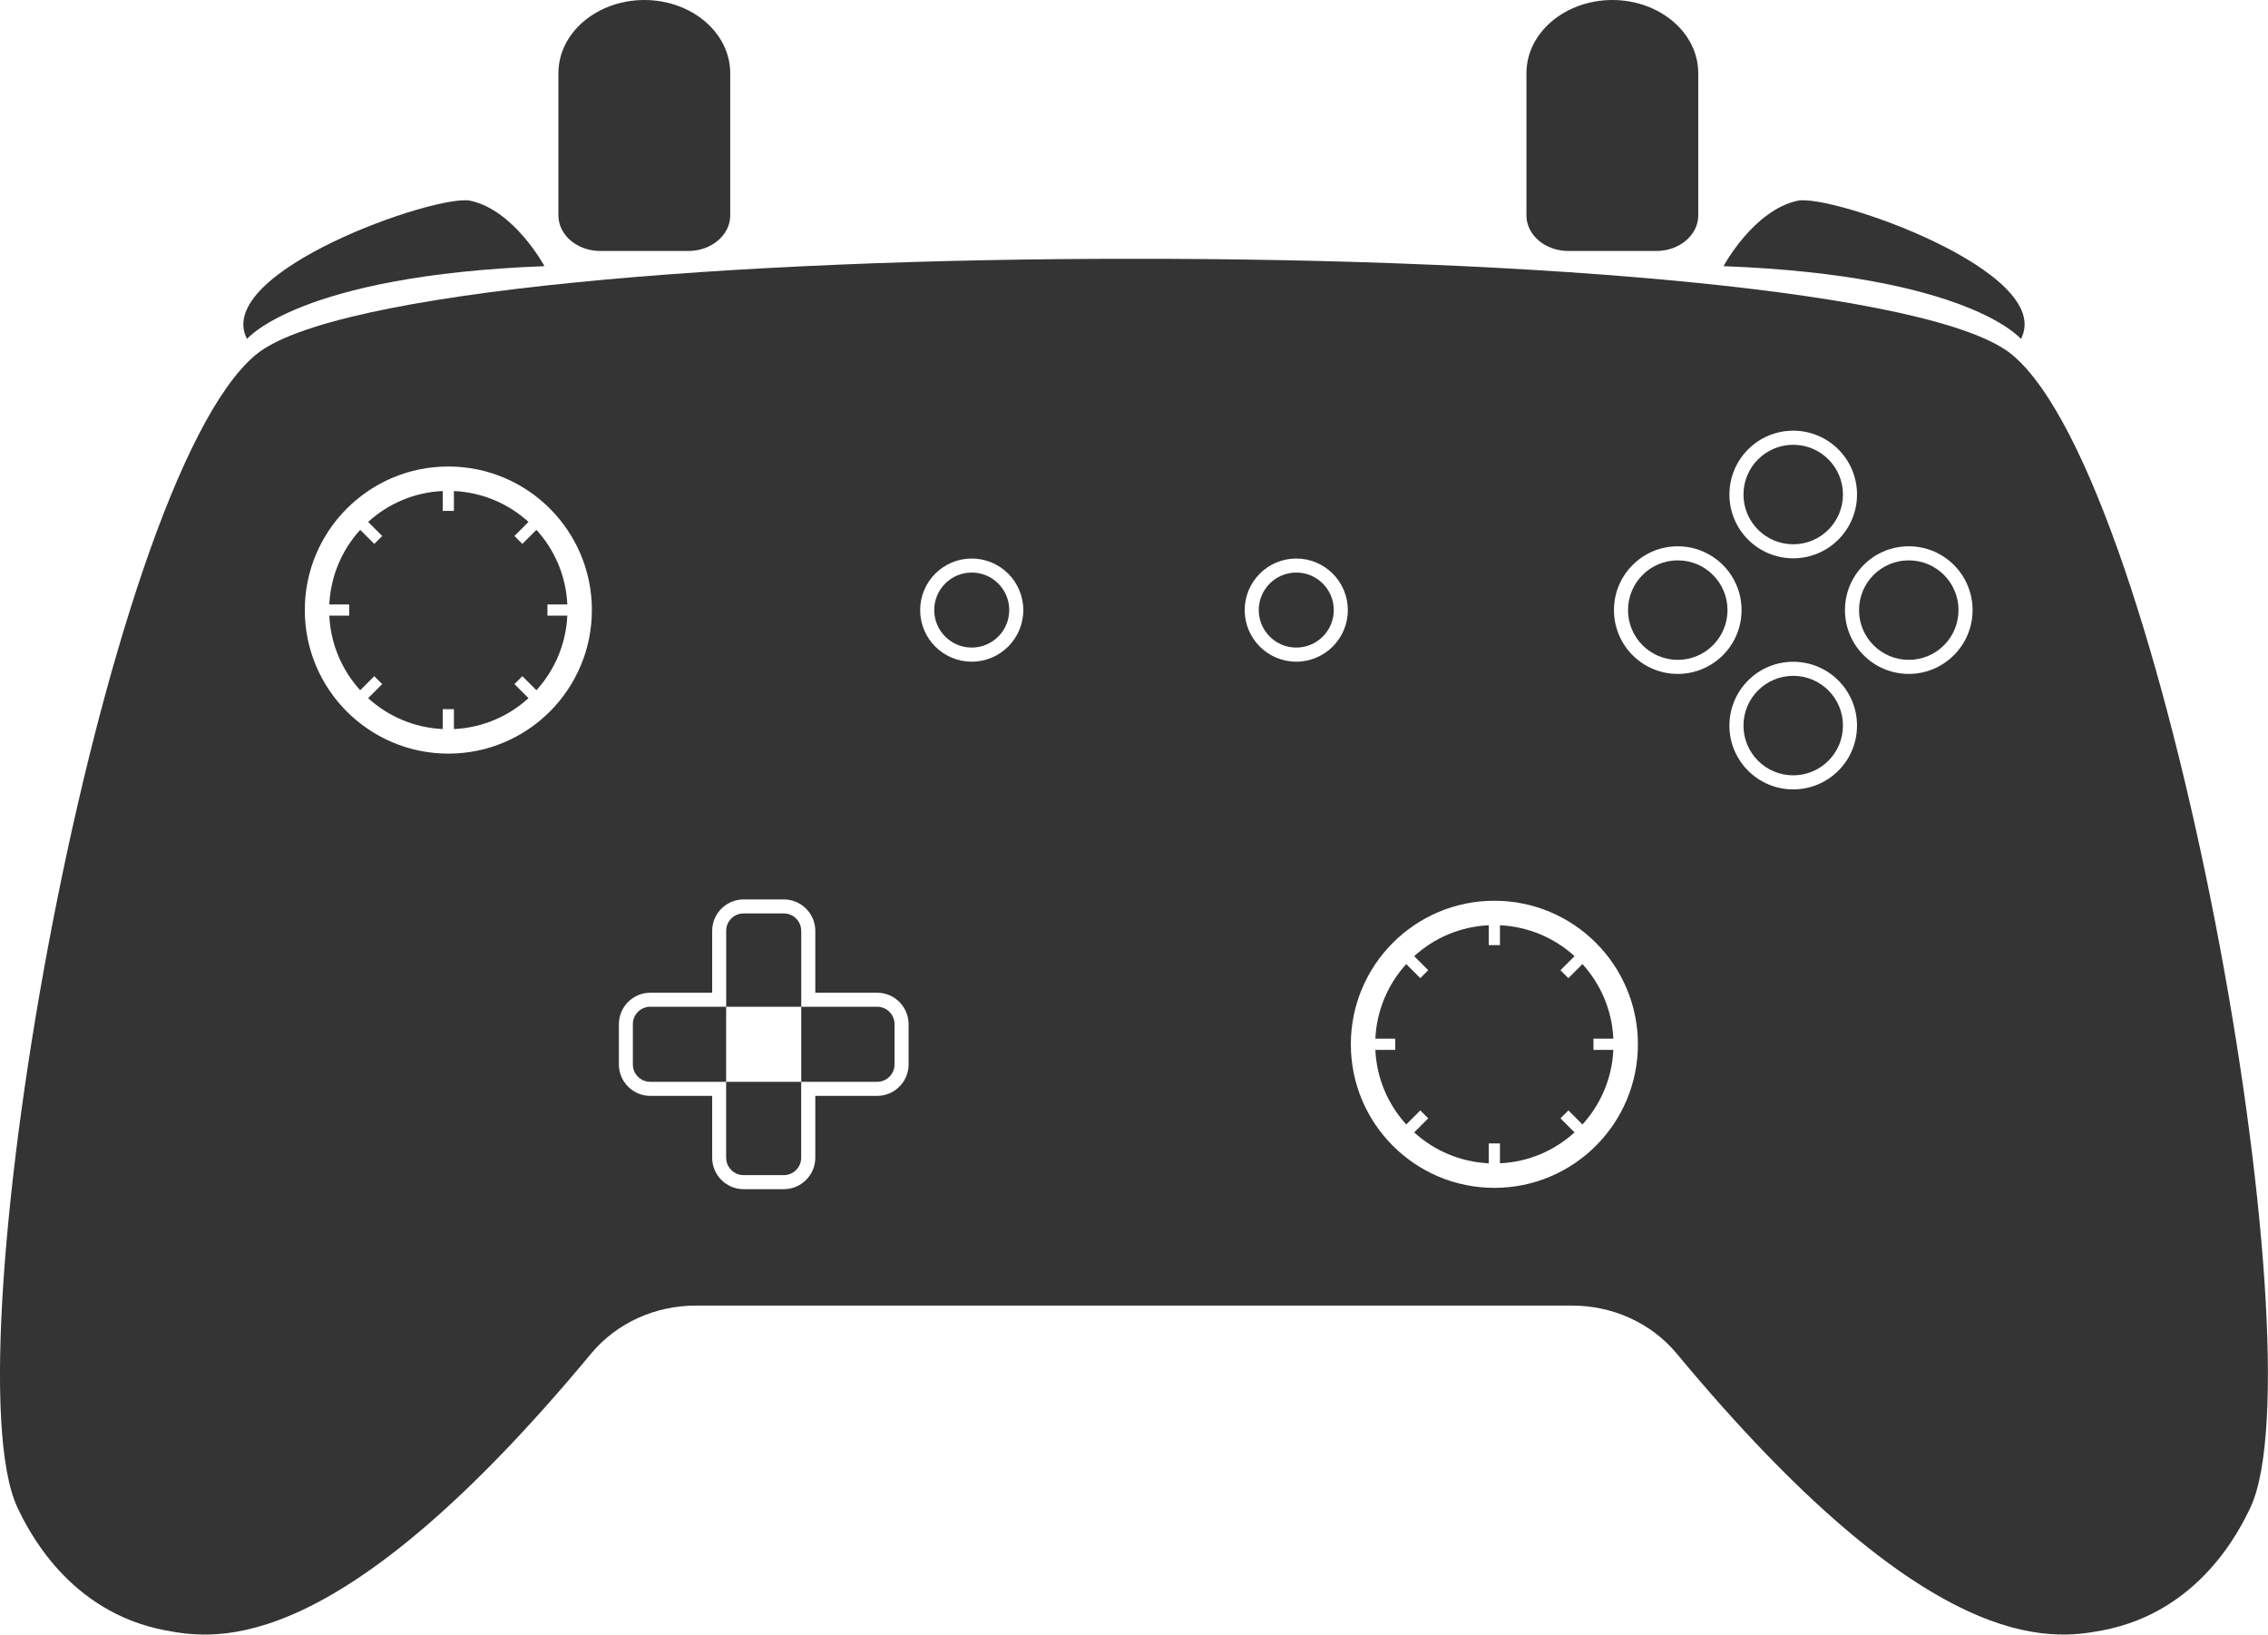<?xml version="1.0" encoding="utf-8"?>
<!-- Generator: Adobe Illustrator 25.0.0, SVG Export Plug-In . SVG Version: 6.00 Build 0)  -->
<svg fill="#343434" version="1.1" id="图层_1" xmlns="http://www.w3.org/2000/svg" xmlns:xlink="http://www.w3.org/1999/xlink" x="0px" y="0px"
	 viewBox="0 0 483.81 348.64" style="enable-background:new 0 0 483.81 348.64;" xml:space="preserve">
<g>
	<path d="M336.75,204.77C336.75,204.77,336.75,204.77,336.75,204.77L336.75,204.77z"/>
	<path d="M429.29,75.71C412.87,61.97,327.22,55.13,241.9,55.2c-85.32-0.06-170.97,6.77-187.39,20.51
		c-32.68,27.35-65.74,213.4-50.83,245.75c2.21,4.64,10.77,22.33,31.58,26.28c11.04,2.1,36.96,5.88,90.83-59.02
		c5.48-6.6,13.75-10.25,22.32-10.25h93.48h93.48c8.57,0,16.84,3.65,22.32,10.25c53.88,64.89,79.79,61.11,90.83,59.02
		c20.81-3.95,29.37-21.64,31.58-26.28C495.03,289.11,461.98,103.06,429.29,75.71z M95.64,160.74c-16.91,0-30.62-13.71-30.62-30.62
		s13.71-30.62,30.62-30.62s30.62,13.71,30.62,30.62S112.55,160.74,95.64,160.74z M193.82,227.04c0,3.69-3.02,6.7-6.7,6.7h-13.2v13.2
		c0,3.69-3.02,6.7-6.7,6.7h-8.6c-3.69,0-6.7-3.02-6.7-6.7v-13.2h-13.2c-3.69,0-6.7-3.02-6.7-6.7v-8.6c0-3.69,3.02-6.7,6.7-6.7h13.2
		v-13.2c0-3.69,3.02-6.7,6.7-6.7h8.6c3.69,0,6.7,3.02,6.7,6.7v13.2h13.2c3.69,0,6.7,3.02,6.7,6.7V227.04z M207.29,141.13
		c-6.08,0-11-4.92-11-11c0-6.07,4.92-11,11-11c6.08,0,11,4.93,11,11C218.29,136.2,213.36,141.13,207.29,141.13z M382.53,91.86
		c7.52,0,13.61,6.09,13.61,13.61c0,7.52-6.09,13.61-13.61,13.61s-13.61-6.09-13.61-13.61C368.92,97.96,375.01,91.86,382.53,91.86z
		 M276.52,141.13c-6.08,0-11-4.92-11-11c0-6.07,4.92-11,11-11c6.08,0,11,4.93,11,11C287.52,136.2,282.6,141.13,276.52,141.13z
		 M318.78,253.36c-16.91,0-30.62-13.71-30.62-30.62s13.71-30.62,30.62-30.62s30.62,13.71,30.62,30.62S335.69,253.36,318.78,253.36z
		 M357.9,143.74c-7.52,0-13.61-6.09-13.61-13.61c0-7.52,6.09-13.61,13.61-13.61c7.52,0,13.61,6.09,13.61,13.61
		C371.52,137.64,365.42,143.74,357.9,143.74z M382.53,168.37c-7.52,0-13.61-6.09-13.61-13.61s6.09-13.61,13.61-13.61
		s13.61,6.09,13.61,13.61S390.05,168.37,382.53,168.37z M407.18,143.74c-7.52,0-13.61-6.09-13.61-13.61
		c0-7.52,6.09-13.61,13.61-13.61s13.61,6.09,13.61,13.61C420.79,137.64,414.69,143.74,407.18,143.74z"/>
	<g>
		<g>
			<path d="M137.45,0L137.45,0c-10.12,0.02-18.31,6.99-18.33,15.59v30.35c0,4.19,4,7.59,8.93,7.59h18.79c4.93,0,8.93-3.4,8.93-7.59
				V15.59C155.76,6.99,147.57,0.02,137.45,0z"/>
			<path d="M343.95,0L343.95,0c-10.12,0.02-18.31,6.99-18.33,15.59v30.35c0,4.19,4,7.59,8.93,7.59h18.79c4.93,0,8.93-3.4,8.93-7.59
				V15.59C362.26,6.99,354.07,0.02,343.95,0z"/>
		</g>
		<g>
			<path d="M52.69,72.3c0,0,11.12-13.55,63.45-15.53c0,0-6.39-11.93-15.82-13.96C93.21,41.28,45.26,57.95,52.69,72.3z"/>
			<path d="M431.11,72.3c0,0-11.12-13.55-63.45-15.53c0,0,6.39-11.93,15.82-13.96C390.59,41.28,438.55,57.95,431.11,72.3z"/>
		</g>
		<path d="M344.16,221.54c-0.28-6.12-2.73-11.67-6.59-15.91l-3,3l-1.69-1.69l3-3c-4.24-3.86-9.79-6.3-15.91-6.59v4.24h-2.39v-4.24
			c-6.12,0.28-11.67,2.73-15.91,6.59l3,3l-1.69,1.69l-3-3c-3.86,4.24-6.3,9.79-6.59,15.91h4.24v2.39h-4.24
			c0.28,6.12,2.73,11.67,6.59,15.91l3-3l1.69,1.69l-3,3c4.24,3.86,9.79,6.3,15.91,6.59v-4.24h2.39v4.24
			c6.12-0.28,11.67-2.73,15.91-6.59l-3-3l1.69-1.69l3,3c3.86-4.24,6.3-9.79,6.59-15.91h-4.24v-2.39H344.16z"/>
		<g>
			<circle cx="207.29" cy="130.12" r="8"/>
			<circle cx="276.52" cy="130.12" r="8"/>
		</g>
		<g>
			<circle cx="382.53" cy="105.48" r="10.61"/>
			<circle cx="382.53" cy="154.76" r="10.61"/>
			<circle cx="407.18" cy="130.13" r="10.61"/>
			<circle cx="357.9" cy="130.13" r="10.61"/>
		</g>
		<g>
			<path d="M121.02,128.92c-0.28-6.12-2.73-11.67-6.59-15.91l-3,3l-1.69-1.69l3-3c-4.24-3.86-9.79-6.3-15.91-6.59v4.24h-2.39v-4.24
				c-6.12,0.28-11.67,2.73-15.91,6.59l3,3l-1.69,1.69l-3-3c-3.86,4.24-6.3,9.79-6.59,15.91h4.24v2.39h-4.24
				c0.28,6.12,2.73,11.67,6.59,15.91l3-3l1.69,1.69l-3,3c4.24,3.86,9.79,6.3,15.91,6.59v-4.24h2.39v4.24
				c6.12-0.28,11.67-2.73,15.91-6.59l-3-3l1.69-1.69l3,3c3.86-4.24,6.3-9.79,6.59-15.91h-4.24v-2.39H121.02z"/>
			<path d="M113.61,112.15C113.61,112.15,113.61,112.15,113.61,112.15L113.61,112.15z"/>
		</g>
		<g>
			<path d="M170.91,198.53c0-2.04-1.66-3.7-3.7-3.7h-8.6c-2.04,0-3.7,1.66-3.7,3.7v16.2h16.01V198.53z"/>
			<path d="M154.91,246.94c0,2.04,1.66,3.7,3.7,3.7h8.6c2.04,0,3.7-1.66,3.7-3.7v-16.2h-16.01V246.94z"/>
			<path d="M138.7,214.73c-2.04,0-3.7,1.66-3.7,3.7v8.61c0,2.04,1.66,3.7,3.7,3.7h16.2v-16.01H138.7z"/>
			<path d="M187.12,214.73h-16.2v16.01h16.2c2.04,0,3.7-1.66,3.7-3.7v-8.61C190.82,216.39,189.16,214.73,187.12,214.73z"/>
		</g>
	</g>
</g>
<g>
</g>
<g>
</g>
<g>
</g>
<g>
</g>
<g>
</g>
<g>
</g>
<g>
</g>
<g>
</g>
<g>
</g>
<g>
</g>
<g>
</g>
<g>
</g>
<g>
</g>
<g>
</g>
<g>
</g>
</svg>
